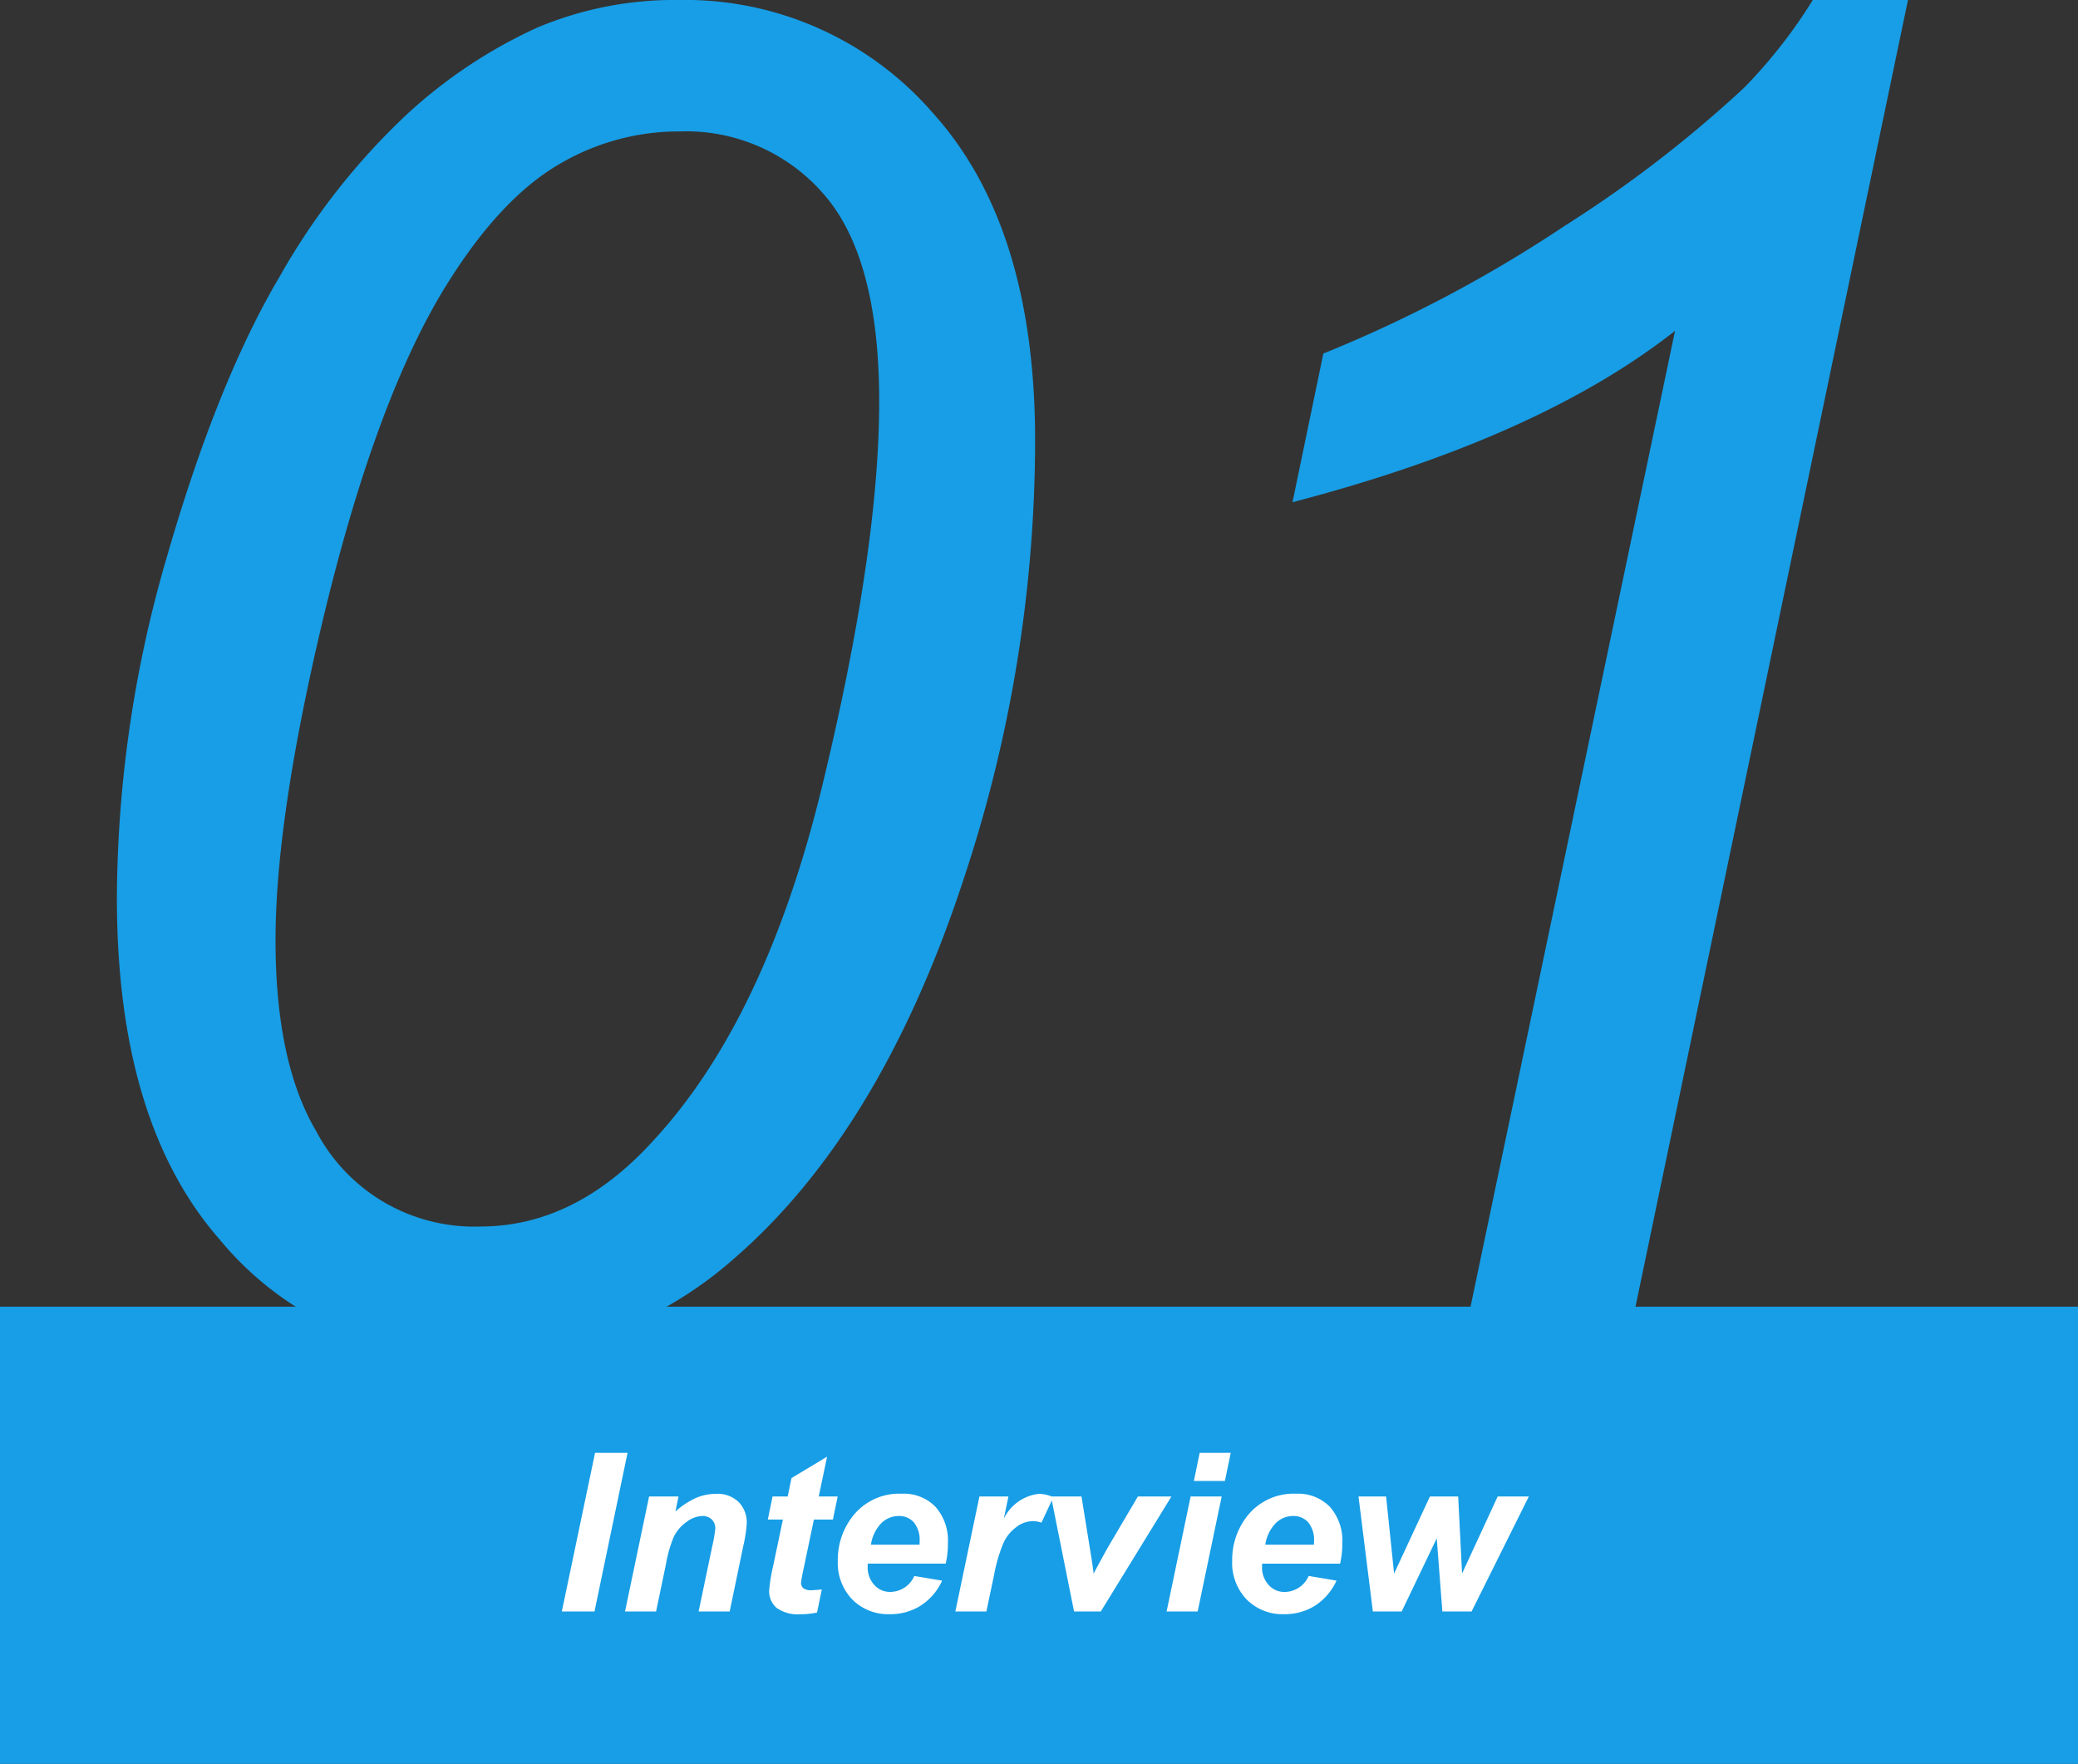<svg xmlns="http://www.w3.org/2000/svg" width="150" height="127.313" viewBox="0 0 150 127.313">
  <rect x="0" y="0" width="150" height="127.313" fill="#333333" stroke="none"/>
  <g id="グループ_199210" data-name="グループ 199210" transform="translate(-1410 -537.688)">
    <path id="パス_235490" data-name="パス 235490" d="M-139.562-31.472A88.777,88.777,0,0,1-135.93-56.2q3.631-12.562,8.081-20.087a49.17,49.17,0,0,1,9.226-11.777,35.65,35.65,0,0,1,9.389-6.249,25.526,25.526,0,0,1,10.24-2,23.677,23.677,0,0,1,18.353,8.179q7.361,8.179,7.361,23.62a100.483,100.483,0,0,1-5.1,31.472Q-84.4-14.591-95.135-5.365a28.2,28.2,0,0,1-18.778,7,23.314,23.314,0,0,1-18.222-8.473Q-139.562-15.311-139.562-31.472Zm11.45,3.01q0,8.833,2.944,13.806a12.879,12.879,0,0,0,11.843,6.87q6.87,0,12.5-6.216,8.113-8.768,12.2-25.681t4.089-27.644q0-10.338-3.958-14.918a13.12,13.12,0,0,0-10.436-4.58,16.98,16.98,0,0,0-8.8,2.421q-4.089,2.421-7.819,8.31-5.3,8.31-9.226,24.863Q-128.111-37.1-128.111-28.462ZM-42.268,0l15.18-72.431Q-36.9-64.71-54.7-60.064l2.225-10.73a96.748,96.748,0,0,0,17.437-9.226,88.891,88.891,0,0,0,12.922-9.945,36.479,36.479,0,0,0,4.973-6.347h6.87L-30.359,0Z" transform="translate(1558 634)" fill="#179ee6"/>
    <g id="グループ_199209" data-name="グループ 199209" transform="translate(178 -136)">
      <rect id="長方形_106953" data-name="長方形 106953" width="150" height="33" transform="translate(1232 768)" fill="#179ee6"/>
      <path id="パス_235491" data-name="パス 235491" d="M.555,0l2.4-11.453H5.3L2.914,0Zm6.3-8.3H8.977L8.758-7.219a5.842,5.842,0,0,1,1.488-.98A3.7,3.7,0,0,1,11.7-8.492a2.188,2.188,0,0,1,1.613.586,2.094,2.094,0,0,1,.59,1.555A9.845,9.845,0,0,1,13.648-4.7L12.672,0H10.43l.984-4.711a10.34,10.34,0,0,0,.219-1.258.9.9,0,0,0-.254-.676.973.973,0,0,0-.707-.246,1.985,1.985,0,0,0-1.094.414,2.88,2.88,0,0,0-.945,1.094A9.254,9.254,0,0,0,8.07-3.406L7.359,0H5.117Zm8.57,1.664L15.766-8.3h1.094l.273-1.328,2.57-1.547L19.1-8.3h1.367l-.344,1.664H18.75l-.727,3.477a10.847,10.847,0,0,0-.2,1.078.508.508,0,0,0,.164.4.915.915,0,0,0,.594.145q.148,0,.742-.055L18.977.078A5.963,5.963,0,0,1,17.789.2a2.65,2.65,0,0,1-1.727-.457,1.575,1.575,0,0,1-.539-1.27A11.877,11.877,0,0,1,15.813-3.3l.7-3.336Zm12.844,3.18H22.641q-.008.133-.008.2a1.882,1.882,0,0,0,.473,1.336,1.515,1.515,0,0,0,1.152.508A1.919,1.919,0,0,0,26-2.562l2.008.336A4.223,4.223,0,0,1,26.441-.41a4.1,4.1,0,0,1-2.2.605A3.656,3.656,0,0,1,21.523-.863a3.81,3.81,0,0,1-1.047-2.8A5.1,5.1,0,0,1,21.422-6.7a4.257,4.257,0,0,1,3.68-1.8,3.19,3.19,0,0,1,2.422.941,3.665,3.665,0,0,1,.9,2.637A6.252,6.252,0,0,1,28.266-3.453ZM26.375-4.82q.008-.148.008-.227a2.013,2.013,0,0,0-.414-1.383,1.418,1.418,0,0,0-1.109-.461,1.762,1.762,0,0,0-1.246.523,2.792,2.792,0,0,0-.746,1.547ZM30.7-8.3h2.094l-.336,1.609a3.206,3.206,0,0,1,2.539-1.8,2.607,2.607,0,0,1,1.039.242l-.859,1.836a1.9,1.9,0,0,0-.648-.109,1.993,1.993,0,0,0-1.176.438,2.933,2.933,0,0,0-.934,1.168A11.622,11.622,0,0,0,31.75-2.6L31.2,0H28.961ZM39.461,0h-1.93L35.867-8.3h2.2l.586,3.617q.242,1.469.289,1.953.063-.133.543-1.012t.59-1.059l2.063-3.5h2.422ZM46.6-11.453h2.242l-.422,2.031H46.18ZM45.945-8.3h2.242L46.453,0H44.211ZM56.734-3.453H51.109q-.008.133-.008.2a1.882,1.882,0,0,0,.473,1.336,1.515,1.515,0,0,0,1.152.508,1.919,1.919,0,0,0,1.742-1.156l2.008.336A4.223,4.223,0,0,1,54.91-.41a4.1,4.1,0,0,1-2.2.605A3.656,3.656,0,0,1,49.992-.863a3.81,3.81,0,0,1-1.047-2.8A5.1,5.1,0,0,1,49.891-6.7a4.257,4.257,0,0,1,3.68-1.8,3.19,3.19,0,0,1,2.422.941,3.665,3.665,0,0,1,.9,2.637A6.252,6.252,0,0,1,56.734-3.453ZM54.844-4.82q.008-.148.008-.227a2.013,2.013,0,0,0-.414-1.383,1.418,1.418,0,0,0-1.109-.461,1.762,1.762,0,0,0-1.246.523,2.792,2.792,0,0,0-.746,1.547ZM66.227,0H64.117l-.406-5.281L61.18,0H59.1L58.063-8.3h1.992l.578,5.563L63.219-8.3h2.039l.281,5.563L68.109-8.3h2.25Z" transform="translate(1272 790)" fill="#fff"/>
    </g>
  </g>
</svg>
